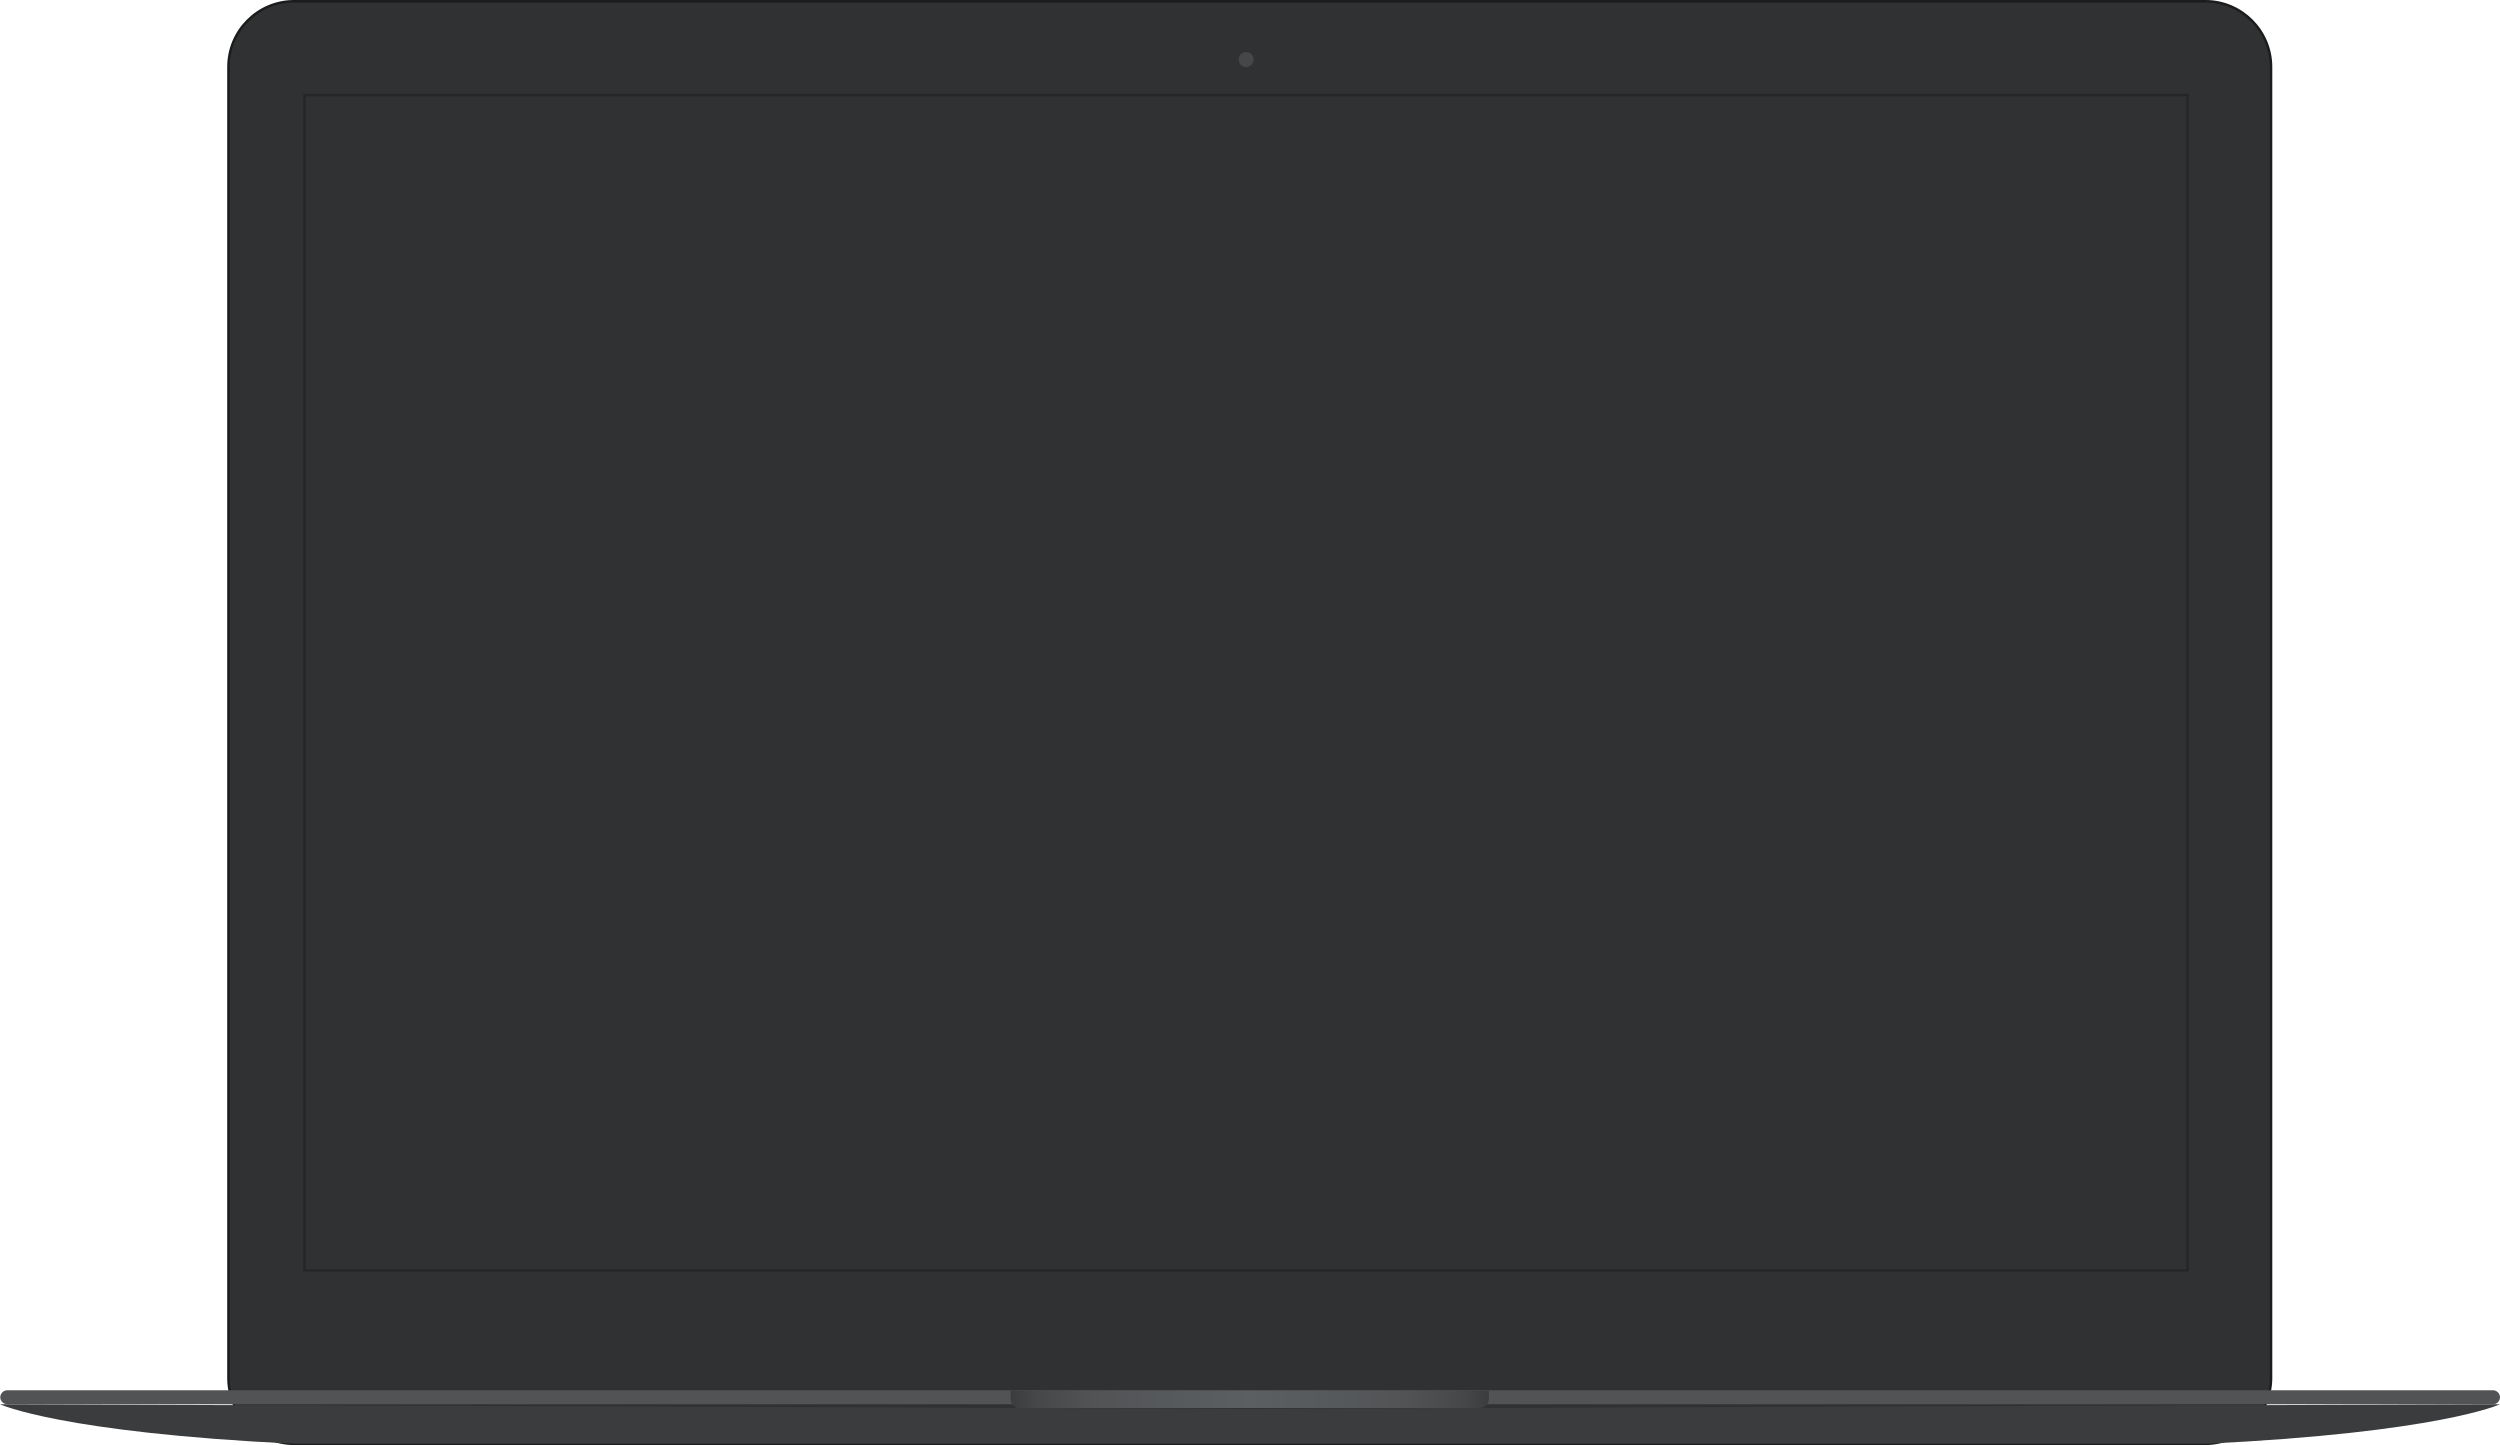 <?xml version="1.0" encoding="utf-8"?>
<!-- Generator: Adobe Illustrator 23.0.3, SVG Export Plug-In . SVG Version: 6.00 Build 0)  -->
<svg xmlns="http://www.w3.org/2000/svg" xmlns:xlink="http://www.w3.org/1999/xlink" x="0px" y="0px"
	 viewBox="0 0 999.1 577.5" style="enable-background:new 0 0 999.1 577.5;" xml:space="preserve">
<style type="text/css">
	.macbook-0{fill:#2F3132;stroke:#1B1C1C;stroke-miterlimit:10;}
	.macbook-1{fill:#454749;}
	.macbook-2{fill:#515355;}
	.macbook-3{fill:#3A3C3D;}
	.macbook-4{fill:url(#macbookID1);}
	.macbook-5{fill:none;stroke:#252627;stroke-miterlimit:10;}
</style>
<path class="macbook-0" d="M881.3,577H117.5c-14.4,0-26.2-11.8-26.2-26.2V26.7c0-14.4,11.8-26.2,26.2-26.2h763.9
	c14.4,0,26.2,11.8,26.2,26.2v524.2C907.5,565.2,895.7,577,881.3,577z"/>
<circle class="macbook-1" cx="498" cy="23.8" r="3"/>
<path class="macbook-2" d="M996.3,561.2H2.9c-1.5,0-2.8-1.3-2.8-2.8l0,0c0-1.5,1.3-2.8,2.8-2.8h993.4c1.5,0,2.8,1.3,2.8,2.8l0,0
	C999.1,559.9,997.9,561.2,996.3,561.2z"/>
<path class="macbook-3" d="M499.6,563L0,561.2c0,0,24.1,11.3,117.8,15.8H498h3.1h380.2c93.7-4.5,117.8-15.8,117.8-15.8L499.6,563z"/>
<linearGradient id="macbookID1" gradientUnits="userSpaceOnUse" x1="403.9" y1="16.8" x2="595" y2="16.8" gradientTransform="matrix(1 0 0 -1 0 576)">
	<stop  offset="5.908129e-07" style="stop-color:#3A3C3D"/>
	<stop  offset="5.235744e-02" style="stop-color:#454749"/>
	<stop  offset="0.171" style="stop-color:#515355"/>
	<stop  offset="0.5" style="stop-color:#5C5F62"/>
	<stop  offset="0.829" style="stop-color:#515355"/>
	<stop  offset="0.948" style="stop-color:#454749"/>
	<stop  offset="1" style="stop-color:#3A3C3D"/>
</linearGradient>
<path class="macbook-4" d="M591.4,562.7h-184c-1.9,0-3.5-1.6-3.5-3.5v-3.5H595v3.5C595,561.1,593.4,562.7,591.4,562.7z"/>
<g>
	<image style="overflow:visible;enable-background:new    ;" width="1618" height="1010" id="SVGmacbookImg1" xlink:href="/assets/frappe_front/svg/illustrations/files.svg"  transform="matrix(0.465 0 0 0.465 121.747 37.968)"/>
	<rect id="macbookID2" x="121.7" y="38" class="macbook-5" width="752.5" height="469.7"/>
</g>
</svg>